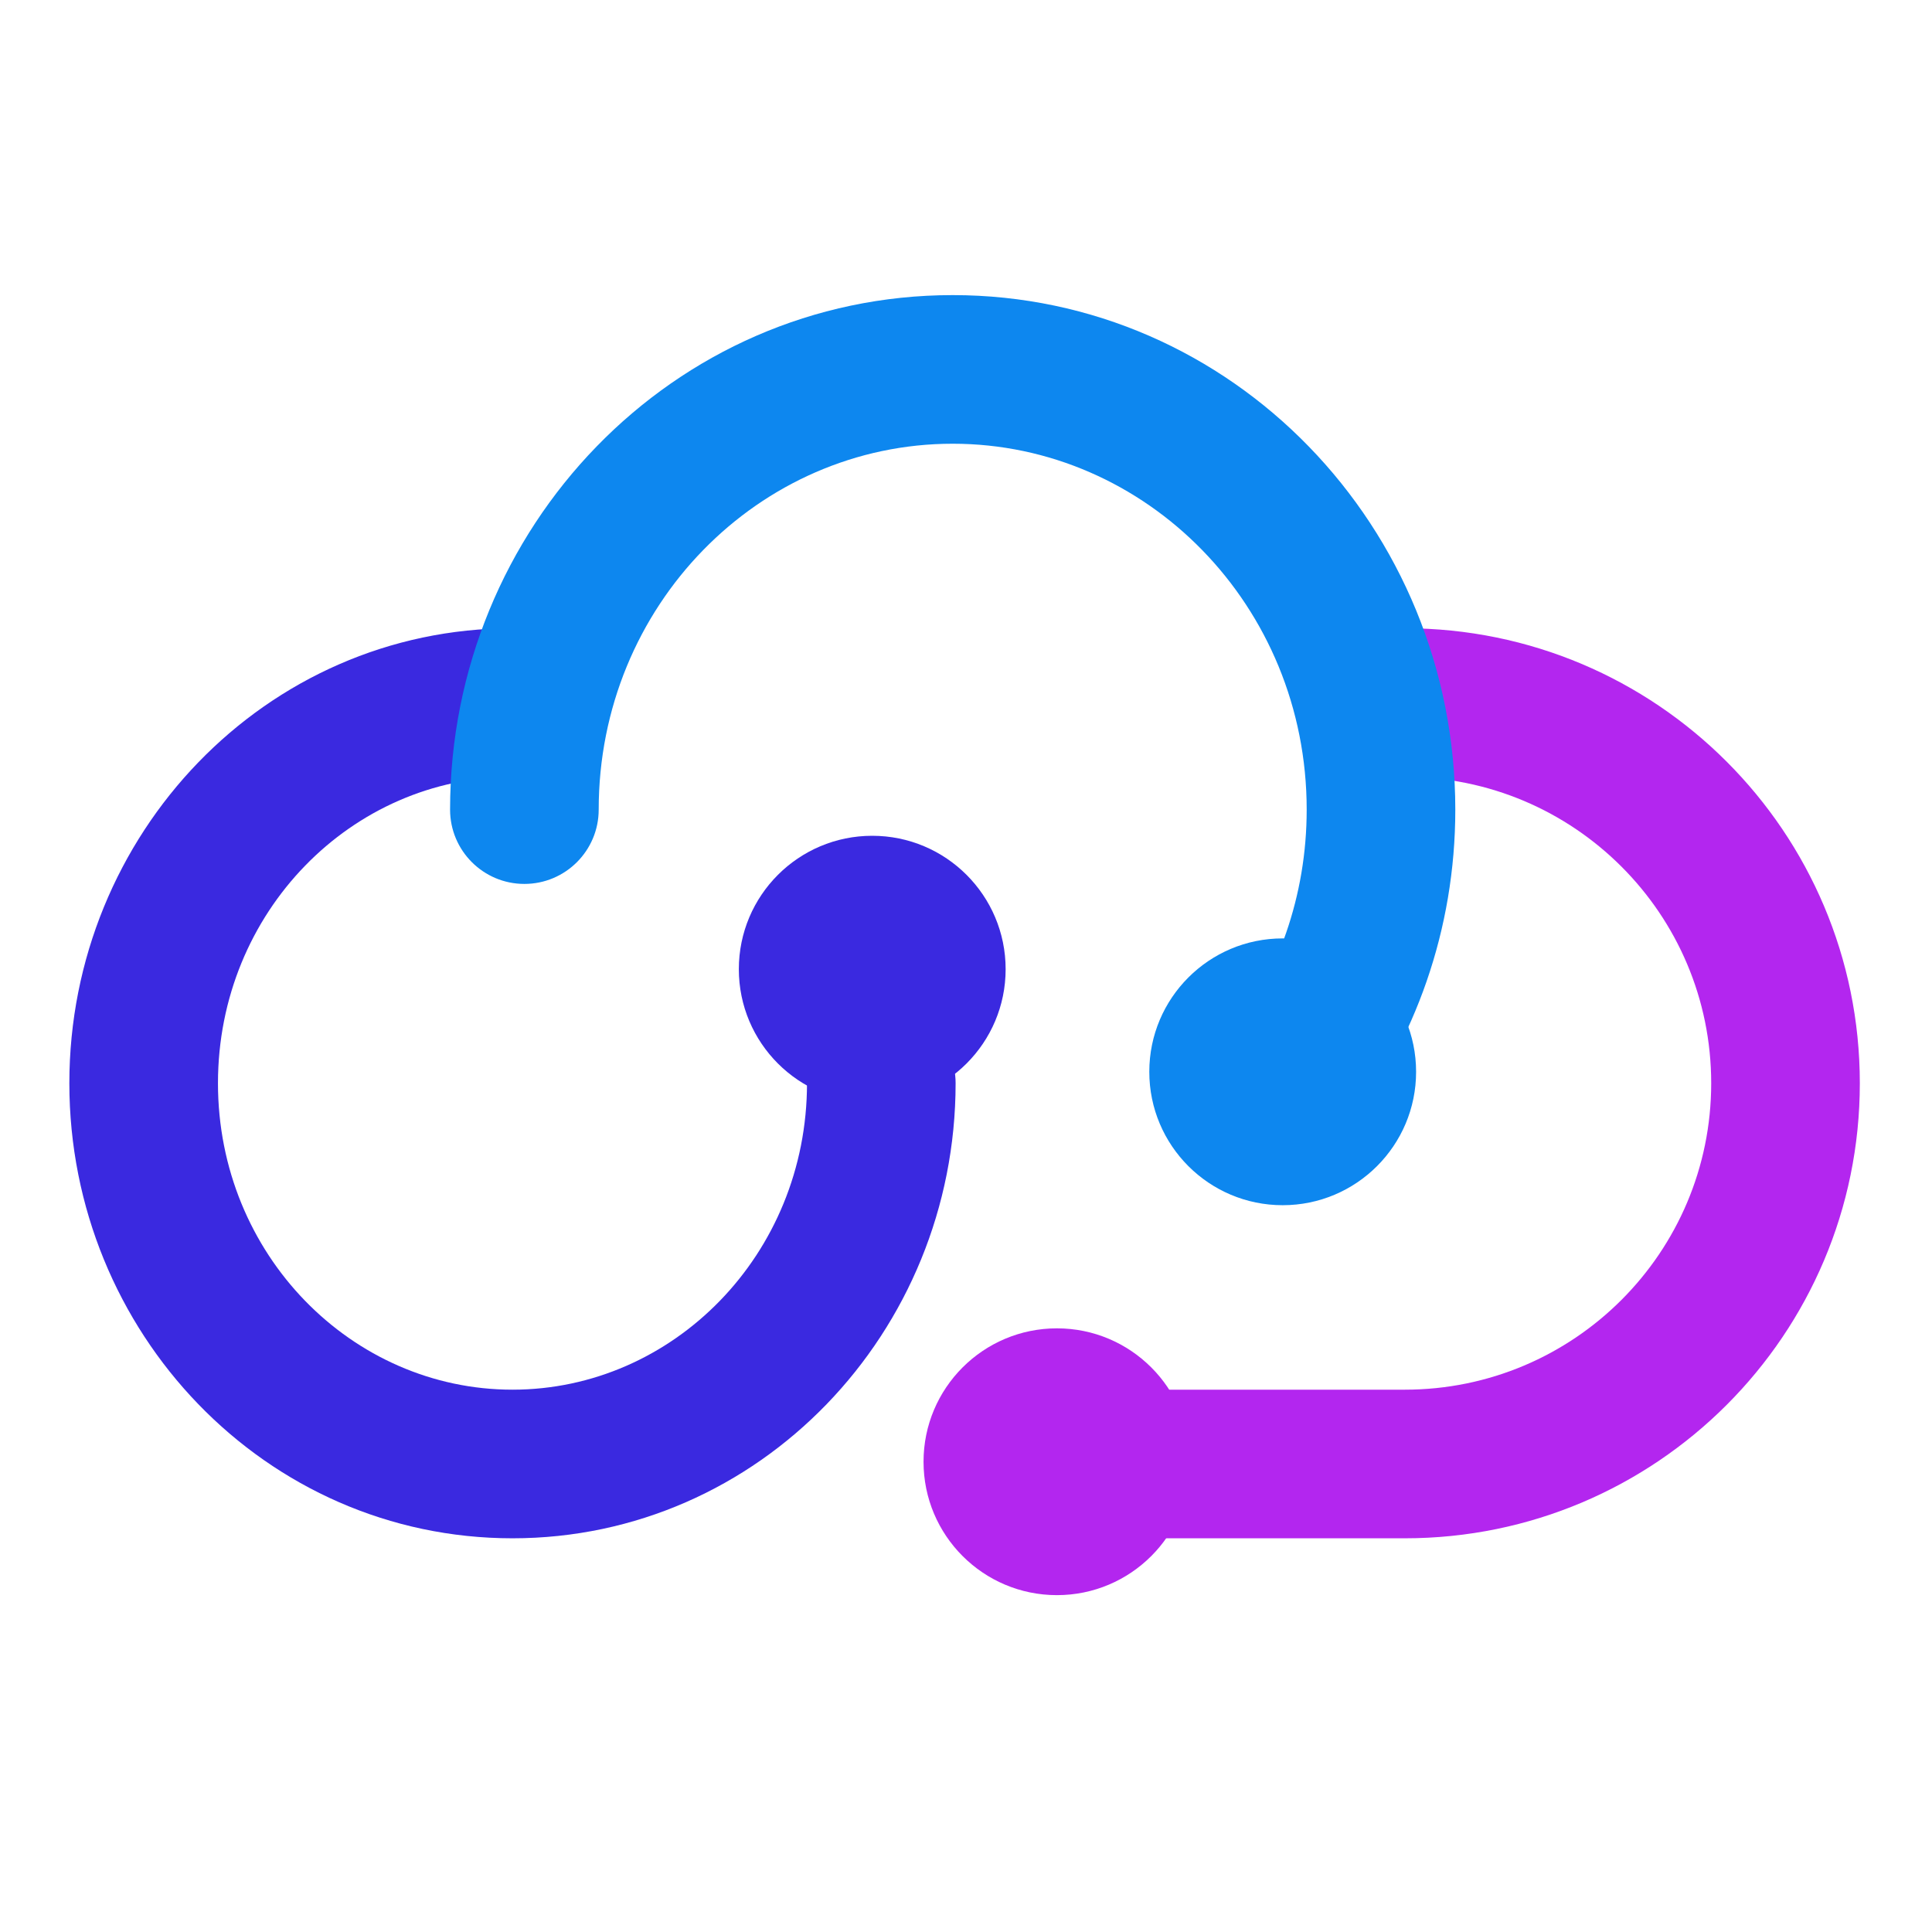 <svg width="95" height="95" viewBox="0 0 95 95" fill="none" xmlns="http://www.w3.org/2000/svg">
<path fill-rule="evenodd" clip-rule="evenodd" d="M65.422 34.546C65.422 32.528 67.058 30.892 69.076 30.892C81.433 30.892 91.451 40.909 91.451 53.266C91.451 65.623 81.433 75.641 69.076 75.641H55.036C53.018 75.641 51.382 74.005 51.382 71.987C51.382 69.969 53.018 68.333 55.036 68.333H69.076C77.397 68.333 84.143 61.587 84.143 53.266C84.143 44.945 77.397 38.2 69.076 38.2C67.058 38.2 65.422 36.564 65.422 34.546Z" fill="#B326EF"/>
<path fill-rule="evenodd" clip-rule="evenodd" d="M25.2 38.2C17.31 38.2 10.718 44.835 10.718 53.266C10.718 61.698 17.31 68.333 25.2 68.333C33.089 68.333 39.682 61.698 39.682 53.266C39.682 51.248 41.317 49.612 43.335 49.612C45.353 49.612 46.989 51.248 46.989 53.266C46.989 65.513 37.342 75.641 25.2 75.641C13.057 75.641 3.41 65.513 3.41 53.266C3.41 41.019 13.057 30.892 25.2 30.892C27.218 30.892 28.854 32.528 28.854 34.546C28.854 36.564 27.218 38.2 25.2 38.2Z" fill="#3A29E0"/>
<path fill-rule="evenodd" clip-rule="evenodd" d="M46.846 21.819C37.326 21.819 29.439 29.779 29.439 39.81C29.439 41.828 27.803 43.464 25.785 43.464C23.767 43.464 22.131 41.828 22.131 39.81C22.131 25.933 33.102 14.511 46.846 14.511C60.589 14.511 71.56 25.933 71.56 39.81C71.56 45.724 69.573 51.182 66.234 55.501C65 57.097 62.705 57.391 61.109 56.157C59.512 54.922 59.219 52.628 60.453 51.031C62.827 47.961 64.252 44.068 64.252 39.81C64.252 29.779 56.365 21.819 46.846 21.819Z" fill="#0D87EF"/>
<path d="M49.449 47.657C49.449 51.279 46.512 54.216 42.889 54.216C39.267 54.216 36.33 51.279 36.33 47.657C36.33 44.034 39.267 41.097 42.889 41.097C46.512 41.097 49.449 44.034 49.449 47.657Z" fill="#3A29E0"/>
<path d="M69.632 52.702C69.632 56.325 66.695 59.262 63.072 59.262C59.45 59.262 56.513 56.325 56.513 52.702C56.513 49.08 59.45 46.143 63.072 46.143C66.695 46.143 69.632 49.08 69.632 52.702Z" fill="#0D87EF"/>
<path d="M58.531 71.876C58.531 75.499 55.594 78.436 51.972 78.436C48.349 78.436 45.412 75.499 45.412 71.876C45.412 68.254 48.349 65.317 51.972 65.317C55.594 65.317 58.531 68.254 58.531 71.876Z" fill="#B326EF"/>
</svg>

